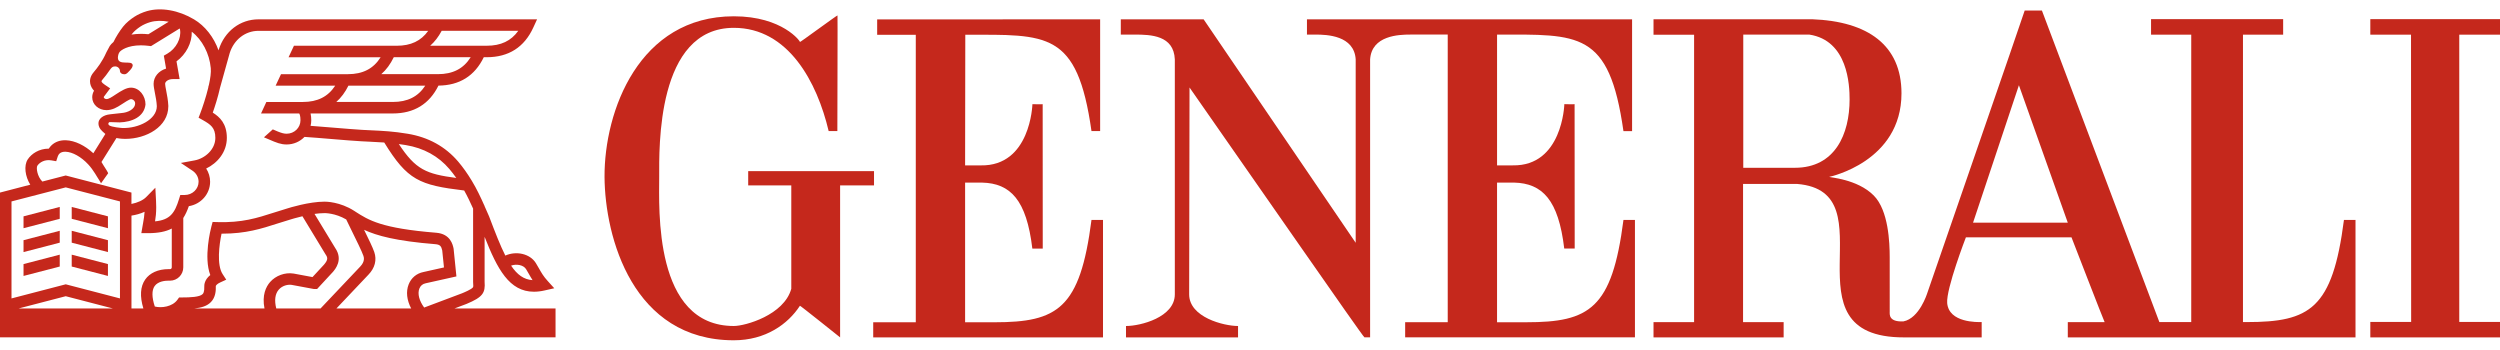 <?xml version="1.0" encoding="utf-8"?>
<!-- Generator: Adobe Illustrator 15.0.2, SVG Export Plug-In . SVG Version: 6.00 Build 0)  -->
<!DOCTYPE svg PUBLIC "-//W3C//DTD SVG 1.1//EN" "http://www.w3.org/Graphics/SVG/1.1/DTD/svg11.dtd">
<svg version="1.1" id="Livello_1" xmlns="http://www.w3.org/2000/svg" xmlns:xlink="http://www.w3.org/1999/xlink" x="0px" y="0px"
	 width="143px" height="20px" viewBox="0 0 143 20" enable-background="new 0 0 143 20" xml:space="preserve">
<g>
	<path fill="#C5281C" d="M55.204,9.459l0.011-7.471c4.684,0,6.404-0.235,7.218,5.509h0.495V1.106L50.174,1.11v0.879h2.209v16.443
		h-2.435v0.866h13.144V12.58h-0.659c-0.653,5.08-1.941,5.854-5.555,5.854h-1.674v-7.989h0.972c1.619,0.039,2.542,0.985,2.874,3.774
		h0.595l-0.004-8.261c-0.012,0.017-0.587,0-0.587,0c0,0.042-0.114,3.552-2.95,3.502H55.204z"/>
	<path fill="#C5281C" d="M49.993,9.788h-7.196v0.816h2.465v5.915c-0.417,1.501-2.629,2.128-3.287,2.128
		c-4.597,0-4.269-6.724-4.269-8.526c0-1.646-0.165-8.529,4.269-8.529c3.121,0,4.764,3.109,5.424,5.904h0.498
		c0-1.151,0.02-6.626,0.008-6.613c0.012-0.043-2.142,1.546-2.149,1.52c0.048-0.009-0.983-1.471-3.78-1.471
		c-5.425,0-7.414,5.413-7.397,9.189c0.024,3.456,1.618,9.343,7.397,9.343c1.816,0,3.096-0.924,3.78-1.975
		c0.008-0.023,2.29,1.802,2.298,1.809v-8.694h1.94V9.788z"/>
	<path fill="#C5281C" d="M134.074,12.58c-0.655,5.08-1.943,5.843-5.556,5.843h-0.22V1.982h2.298V1.096h-7.556v0.886h2.299v16.441
		h-1.824l-6.717-17.819h-0.986c0.021-0.009-5.578,16.167-5.59,16.213c0.012-0.047-0.424,1.389-1.346,1.567
		c-0.85,0.04-0.785-0.403-0.785-0.559V14.71c0-0.816-0.064-2.676-0.914-3.528c-0.95-0.958-2.578-1.03-2.541-1.067
		c0,0,4.129-0.852,4.129-4.775c0-2.75-1.914-4.119-5.109-4.239h-9.075v0.886h2.321v16.439h-2.321v0.873h7.443v-0.873h-2.321v-7.904
		h3.096c5.371,0.443-0.923,8.788,6.116,8.777h4.437v-0.875c-0.246,0-1.871,0.047-1.973-1.086c-0.068-0.818,1.07-3.761,1.07-3.761
		h6.041c-0.004-0.01,1.877,4.849,1.895,4.849h-2.107v0.873h16.457V12.58H134.074z M102.668,9.597h-2.953V1.978h3.775
		c2.215,0.336,2.307,2.896,2.307,3.71C105.797,7.659,104.973,9.597,102.668,9.597 M112.859,12.735l2.623-7.861l2.795,7.861H112.859z
		"/>
	<path fill="#C5281C" d="M85.631,1.978c4.684,0,6.414-0.225,7.23,5.521h0.494V1.105H74.758v0.873h0.486
		c0.656,0,2.215,0.05,2.302,1.42h-0.001v10.489L68.847,1.105h-4.737v0.873h0.788c0.934,0,2.243,0.041,2.302,1.42v13.439
		c0,1.311-1.963,1.81-2.783,1.81h-0.01v0.651h6.409v-0.651c-0.819,0-2.796-0.499-2.796-1.81l0.021-11.832
		c3.445,4.922,9.943,14.303,10.006,14.292h0.323v-15.9c0.091-1.37,1.647-1.42,2.305-1.42h2.135v16.454h-2.435v0.866h13.144v-6.717
		h-0.657c-0.654,5.079-1.941,5.853-5.557,5.853h-1.674v-7.989H86.6c1.623,0.039,2.545,0.985,2.875,3.774h0.598l-0.006-8.261
		c-0.012,0.017-0.586,0-0.586,0c0,0.042-0.117,3.552-2.949,3.502h-0.9V1.978z"/>
	<polygon fill="#C5281C" points="143,1.982 143,1.094 135.582,1.094 135.582,1.982 137.91,1.982 137.918,18.414 135.582,18.414 
		135.582,19.298 143,19.298 143,18.414 140.67,18.414 140.67,1.982 	"/>
	<path fill="#C5281C" d="M25.992,17.646l0.672-0.254l0.012-0.004c0.953-0.395,1.09-0.642,1.043-1.276v-2.565
		c0.727,1.845,1.414,3.14,2.821,3.14c0.191,0,0.396-0.023,0.615-0.074l0.549-0.124l-0.377-0.417
		c-0.241-0.264-0.358-0.472-0.493-0.709c-0.057-0.099-0.113-0.199-0.182-0.312c-0.33-0.535-1.113-0.716-1.748-0.432
		c-0.288-0.572-0.578-1.316-0.926-2.236L27.9,12.205c-0.06-0.137-0.119-0.275-0.182-0.413v-0.023H27.71
		c-0.216-0.485-0.446-0.974-0.723-1.429c-0.251-0.416-0.505-0.773-0.778-1.095c-0.735-0.862-1.706-1.398-2.889-1.594
		c-0.818-0.136-1.396-0.165-2.129-0.199c-0.152-0.008-0.311-0.016-0.48-0.024c-0.331-0.019-1.018-0.074-1.679-0.129
		c-0.448-0.036-0.906-0.073-1.267-0.101c0.025-0.103,0.039-0.207,0.039-0.315c0-0.146-0.014-0.276-0.04-0.393h4.704
		c1.213,0,2.09-0.537,2.611-1.593c1.207-0.011,2.077-0.558,2.593-1.624h0.168c1.255,0,2.152-0.572,2.667-1.703l0.213-0.464H14.783
		c-1.047,0-1.939,0.683-2.273,1.74l-0.009,0.036c-0.271-0.756-0.769-1.397-1.403-1.774c-0.884-0.526-1.89-0.702-2.689-0.473
		C8.143,0.712,7.879,0.832,7.666,0.972C7.482,1.095,7.224,1.289,7.037,1.528C6.833,1.789,6.635,2.106,6.491,2.402
		C6.4,2.477,6.329,2.554,6.279,2.629L6.088,2.986l-0.01,0.021C5.85,3.523,5.571,3.879,5.357,4.133
		C5.142,4.382,5.131,4.621,5.16,4.777c0.031,0.167,0.122,0.309,0.219,0.412L5.373,5.2C5.311,5.309,5.275,5.434,5.275,5.562
		c0,0.42,0.367,0.738,0.815,0.738c0.329,0,0.596-0.152,0.88-0.34c0.115-0.076,0.418-0.278,0.519-0.289
		c0.126,0,0.241,0.114,0.241,0.24c0,0.344-0.444,0.531-0.764,0.553L6.32,6.535c-0.466,0.043-0.688,0.289-0.688,0.51
		c0,0.223,0.107,0.347,0.182,0.42l0.047,0.051l0.165,0.146L5.34,8.767C4.85,8.314,4.278,8.04,3.77,8.023
		c-0.328-0.012-0.611,0.088-0.82,0.285C2.889,8.367,2.836,8.431,2.791,8.503H2.779c-0.543,0-0.979,0.29-1.193,0.616
		c-0.232,0.356-0.148,0.974,0.146,1.445L0,11.015v8.282h31.777v-1.651H25.992z M30.091,15.395c0.063,0.101,0.118,0.197,0.169,0.289
		c0.064,0.113,0.127,0.225,0.203,0.34c-0.5-0.031-0.879-0.309-1.229-0.83C29.557,15.08,29.947,15.161,30.091,15.395 M23.213,8.299
		c1.023,0.169,1.863,0.631,2.494,1.371c0.134,0.158,0.264,0.327,0.393,0.509c-1.724-0.227-2.324-0.477-3.287-1.939
		C22.939,8.256,23.072,8.277,23.213,8.299 M22.469,5.832h-3.234c0.277-0.244,0.508-0.555,0.695-0.933h4.396
		C23.912,5.532,23.313,5.832,22.469,5.832 M25.043,4.242h-3.234c0.287-0.251,0.523-0.574,0.715-0.969h4.4
		C26.51,3.931,25.904,4.242,25.043,4.242 M25.264,1.763h4.381c-0.41,0.578-0.995,0.853-1.804,0.853h-3.235
		C24.865,2.389,25.082,2.105,25.264,1.763 M7.557,1.933C7.66,1.8,7.828,1.653,8.028,1.521C8.186,1.417,8.391,1.325,8.59,1.267
		C8.908,1.175,9.273,1.169,9.65,1.243L8.488,1.958C8.344,1.944,8.203,1.936,8.064,1.936c-0.197,0-0.377,0.017-0.545,0.042
		C7.533,1.963,7.544,1.946,7.557,1.933 M6.199,7.064c0.01-0.046,0.046-0.081,0.084-0.08L6.85,7.001
		c0.691-0.023,1.393-0.309,1.473-1.026c0-0.488-0.346-0.962-0.833-0.962c-0.261,0-0.555,0.181-0.884,0.398
		C6.391,5.554,6.223,5.667,6.091,5.667c-0.085,0-0.155-0.059-0.155-0.105c0-0.008,0-0.017,0.003-0.025l0.362-0.483l-0.312-0.21
		C5.922,4.8,5.818,4.716,5.807,4.657C5.801,4.627,5.842,4.575,5.856,4.56c0.13-0.151,0.278-0.336,0.429-0.562
		c0.092-0.129,0.145-0.2,0.3-0.2c0.153,0,0.278,0.122,0.278,0.271c0,0.101,0.109,0.179,0.246,0.179c0.135,0,0.195-0.095,0.279-0.179
		c0,0,0.322-0.294,0.152-0.435C7.346,3.475,6.564,3.8,6.781,3.083l0.055-0.103C6.92,2.87,7.293,2.593,8.064,2.593
		c0.146,0,0.301,0.012,0.459,0.031l0.115,0.014l1.64-1.01c0.014,0.035,0.019,0.06,0.019,0.06l0.001,0.01
		c0.085,0.495-0.228,1.085-0.727,1.371l-0.2,0.115L9.5,3.923C9.079,4.052,8.786,4.39,8.786,4.795c0,0.14,0.033,0.306,0.073,0.515
		c0.047,0.233,0.098,0.496,0.111,0.764c0,0.768-1.062,1.277-1.959,1.247H6.989C6.951,7.319,6.38,7.275,6.239,7.164
		C6.212,7.143,6.19,7.099,6.199,7.064 M2.137,9.479c0.132-0.198,0.428-0.368,0.797-0.306l0.281,0.049l0.088-0.27
		c0.024-0.071,0.057-0.126,0.101-0.167C3.482,8.711,3.6,8.675,3.75,8.679c0.396,0.014,0.893,0.29,1.295,0.723
		C5.191,9.558,5.322,9.74,5.438,9.925c0.023,0.037,0.049,0.08,0.072,0.117c0.031,0.051,0.059,0.093,0.064,0.104
		c0.014,0.025,0.214,0.324,0.201,0.344c0.135-0.191,0.271-0.383,0.408-0.574C6.188,9.911,6.182,9.892,6.17,9.869
		c-0.031-0.066-0.104-0.18-0.146-0.247C6.012,9.605,6.003,9.588,5.992,9.571L5.99,9.568C5.986,9.561,5.966,9.533,5.943,9.496
		c-0.045-0.07-0.109-0.176-0.139-0.23l0.857-1.372C6.877,7.937,7.06,7.944,7.146,7.944h0.021c1.209,0,2.461-0.698,2.461-1.866V6.049
		C9.613,5.731,9.553,5.428,9.506,5.184C9.475,5.023,9.445,4.871,9.445,4.795c0-0.128,0.18-0.271,0.438-0.271h0.392l-0.179-1.014
		c0.553-0.405,0.891-1.066,0.873-1.696c0.594,0.455,1.012,1.244,1.088,2.084c0.023,0.243-0.025,0.585-0.104,0.943L11.91,4.992
		l0.008,0.002c-0.141,0.586-0.348,1.188-0.457,1.474l-0.102,0.265l0.246,0.138c0.441,0.251,0.713,0.434,0.713,1.015
		c0,0.668-0.6,1.179-1.18,1.287l-0.793,0.147l0.672,0.448c0.213,0.144,0.342,0.378,0.342,0.626c0,0.419-0.355,0.759-0.794,0.759
		h-0.252l-0.072,0.232c-0.246,0.802-0.513,1.193-1.372,1.277c0.039-0.243,0.066-0.478,0.066-0.809c0-0.078-0.006-0.297-0.01-0.367
		l-0.039-0.748l-0.525,0.535c-0.178,0.182-0.494,0.324-0.842,0.393v-0.651l-3.76-0.977l-1.338,0.347
		C2.124,10.086,2.062,9.593,2.137,9.479 M1.057,17.646l2.703-0.703l2.703,0.703H1.057z M6.861,17.069L3.76,16.262l-3.102,0.808
		v-5.548l3.102-0.804l3.102,0.804V17.069z M8.305,15.99c-0.281,0.402-0.315,0.959-0.104,1.655H7.52v-5.313
		c0.244-0.036,0.507-0.105,0.75-0.218c-0.013,0.231-0.045,0.414-0.088,0.659C8.17,12.83,8.16,12.891,8.15,12.953l-0.066,0.384h0.391
		c0.582,0,1.018-0.091,1.35-0.264v2.218c0,0.057-0.043,0.104-0.098,0.104H9.628C9.051,15.395,8.566,15.611,8.305,15.99
		 M15.449,16.133c-0.238,0.273-0.47,0.749-0.32,1.513h-4.027c0.433-0.043,0.747-0.145,0.965-0.37
		c0.264-0.273,0.287-0.648,0.277-0.916c0.01-0.023,0.053-0.115,0.25-0.203l0.347-0.159l-0.208-0.32
		c-0.344-0.528-0.194-1.685-0.061-2.312h0.031c1.365,0,2.25-0.284,3.18-0.584c0.244-0.078,0.494-0.158,0.759-0.235l0.009-0.003
		c0.006-0.001,0.277-0.088,0.648-0.174l1.312,2.163l0.012,0.019c0.131,0.186,0.147,0.309-0.09,0.587l-0.658,0.71l-1.078-0.201
		l-0.011-0.001C16.299,15.57,15.773,15.763,15.449,16.133 M15.803,17.646c-0.118-0.466-0.069-0.837,0.143-1.08
		c0.203-0.231,0.516-0.304,0.736-0.271l1.249,0.232l0.031,0.005h0.175l0.883-0.954l0.01-0.008c0.15-0.176,0.609-0.709,0.141-1.388
		l-1.181-1.946c0.194-0.027,0.391-0.045,0.573-0.045l0.008-0.001c0.005,0.001,0.598-0.008,1.232,0.362
		c0.086,0.184,0.205,0.426,0.338,0.695c0.248,0.504,0.557,1.129,0.644,1.381c0.027,0.079,0.11,0.321-0.186,0.626l-2.264,2.391
		H15.803z M23.52,17.646h-4.278l1.833-1.935c0.37-0.383,0.489-0.842,0.333-1.295c-0.089-0.26-0.331-0.76-0.583-1.271
		c0.729,0.338,1.83,0.643,4.075,0.822c0.271,0.022,0.343,0.115,0.396,0.361l0.099,0.969l-1.173,0.262
		c-0.393,0.078-0.702,0.336-0.848,0.711C23.213,16.682,23.268,17.168,23.52,17.646 M23.987,16.508
		c0.065-0.167,0.19-0.271,0.364-0.305l1.756-0.392l-0.159-1.568l-0.005-0.034c-0.043-0.204-0.174-0.83-0.99-0.896
		c-3.141-0.253-3.867-0.719-4.631-1.211c-0.001-0.003-0.002-0.006-0.004-0.008l-0.004,0.002l-0.049-0.032
		c-0.816-0.526-1.627-0.531-1.707-0.529c-0.887,0.001-2.014,0.353-2.105,0.382c-0.271,0.08-0.525,0.161-0.771,0.24
		c-0.984,0.316-1.833,0.59-3.26,0.547l-0.26-0.009l-0.068,0.252c-0.051,0.195-0.45,1.772-0.065,2.786
		c-0.345,0.272-0.345,0.586-0.343,0.629c0.014,0.346-0.067,0.432-0.095,0.459c-0.165,0.172-0.712,0.193-1.173,0.193h-0.006h-0.168
		l-0.098,0.137c-0.284,0.391-0.898,0.482-1.291,0.382c-0.173-0.525-0.178-0.927-0.012-1.167c0.198-0.282,0.615-0.312,0.784-0.312
		h0.099c0.418,0,0.758-0.342,0.758-0.762v-2.822c0.127-0.197,0.229-0.423,0.318-0.678c0.688-0.109,1.217-0.695,1.217-1.398
		c0-0.271-0.08-0.532-0.225-0.754c0.637-0.307,1.182-0.933,1.182-1.755c0-0.82-0.412-1.197-0.805-1.443
		c0.111-0.315,0.293-0.87,0.417-1.429l0.551-1.975c0.245-0.774,0.893-1.274,1.644-1.274h9.711c-0.41,0.578-0.995,0.853-1.803,0.853
		h-5.877l-0.307,0.657h5.267c-0.414,0.658-1.021,0.969-1.881,0.969h-3.819l-0.307,0.657h3.408c-0.414,0.633-1.012,0.933-1.857,0.933
		h-2.082L14.931,6.49h2.182c0.021,0.026,0.074,0.126,0.074,0.393c0,0.422-0.354,0.766-0.791,0.766c-0.15,0-0.278-0.036-0.503-0.125
		C15.797,7.481,15.7,7.439,15.604,7.4l-0.506,0.454c0.094,0.041,0.188,0.08,0.283,0.12v0.001c0.439,0.19,0.684,0.289,1.015,0.289
		c0.401,0,0.764-0.167,1.021-0.433c0.375,0.023,0.978,0.074,1.562,0.122c0.698,0.058,1.356,0.112,1.698,0.129
		c0.17,0.011,0.331,0.018,0.482,0.024c0.289,0.016,0.555,0.027,0.82,0.046c1.324,2.153,2.005,2.438,4.572,2.745
		c0.186,0.332,0.352,0.682,0.51,1.034v4.191l0.001,0.023c0.015,0.193,0.015,0.258-0.011,0.293c-0.09,0.117-0.486,0.283-0.623,0.339
		l-2.166,0.815C23.977,17.205,23.873,16.801,23.987,16.508"/>
	<polygon fill="#C5281C" points="6.174,12.375 4.102,11.837 4.102,12.516 6.174,13.053 	"/>
	<polygon fill="#C5281C" points="1.346,13.053 3.417,12.516 3.417,11.836 1.346,12.375 	"/>
	<polygon fill="#C5281C" points="1.346,14.419 3.417,13.881 3.417,13.201 1.346,13.739 	"/>
	<polygon fill="#C5281C" points="6.174,13.739 4.102,13.201 4.102,13.881 6.174,14.419 	"/>
	<polygon fill="#C5281C" points="6.174,15.105 4.102,14.567 4.102,15.246 6.174,15.784 	"/>
	<polygon fill="#C5281C" points="1.346,15.784 3.417,15.246 3.417,14.567 1.346,15.105 	"/>
</g>
</svg>
